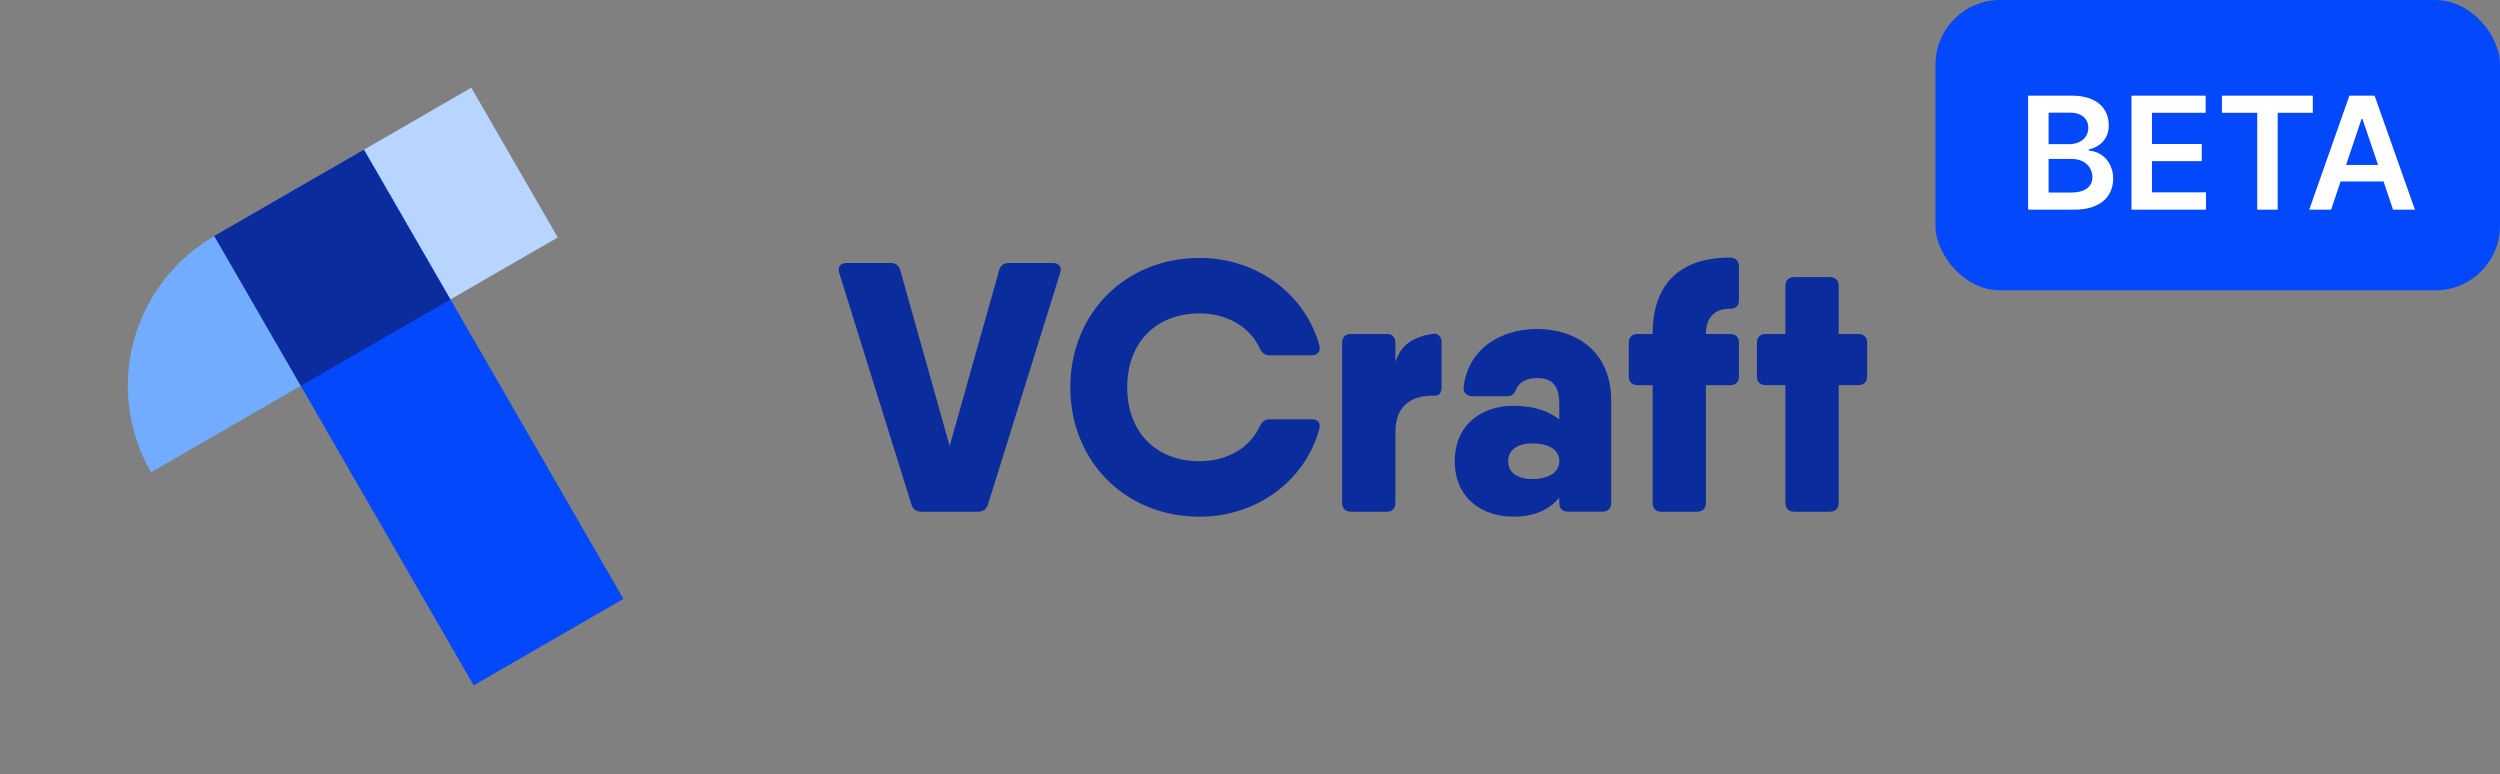 <svg width="155" height="48" viewBox="0 0 155 48" fill="none" xmlns="http://www.w3.org/2000/svg">
<rect x="0" y="0" width="155" height="48" fill="#808080" stroke="none"/>
<path d="M29.221 5.437L19.938 10.797L25.297 20.081L34.581 14.721L29.221 5.437Z" fill="#B7D5FF"/>
<path d="M38.651 37.132L29.367 42.492L13.287 14.641L22.571 9.281L38.651 37.132Z" fill="#0348FA"/>
<path d="M22.549 9.288L13.266 14.648L18.626 23.932L27.909 18.572L22.549 9.288Z" fill="#0B2C9D"/>
<path d="M13.284 14.64C12.065 15.344 10.996 16.281 10.139 17.398C9.282 18.515 8.653 19.79 8.289 21.149C7.925 22.509 7.832 23.927 8.015 25.323C8.199 26.719 8.656 28.065 9.36 29.284L18.644 23.924L13.284 14.64Z" fill="#71ACFE"/>
<path d="M56.504 31.261L52.032 16.92C51.923 16.545 52.096 16.305 52.494 16.305H55.203C55.511 16.305 55.732 16.436 55.818 16.766L58.88 27.651L61.945 16.766C62.035 16.436 62.253 16.305 62.561 16.305H65.27C65.667 16.305 65.844 16.548 65.731 16.92L61.259 31.264C61.169 31.572 60.951 31.726 60.643 31.726H57.12C56.812 31.726 56.591 31.572 56.504 31.264V31.261Z" fill="#0B2C9D"/>
<path d="M66.359 24.011C66.359 19.471 69.729 15.992 74.378 15.992C77.901 15.992 80.899 18.195 81.803 21.414C81.893 21.789 81.694 22.029 81.319 22.029H78.719C78.411 22.029 78.234 21.875 78.103 21.59C77.487 20.247 76.054 19.432 74.381 19.432C71.649 19.432 69.886 21.26 69.886 24.014C69.886 26.768 71.649 28.595 74.381 28.595C76.054 28.595 77.487 27.781 78.103 26.437C78.234 26.152 78.411 25.998 78.719 25.998H81.319C81.694 25.998 81.893 26.219 81.803 26.572C80.944 29.788 77.924 32.035 74.378 32.035C69.729 32.035 66.359 28.553 66.359 24.017V24.011Z" fill="#0B2C9D"/>
<path d="M88.805 20.706C89.181 20.639 89.379 20.883 89.379 21.235V24.006C89.379 24.358 89.225 24.535 88.94 24.535C87.706 24.49 86.516 24.999 86.516 26.763V31.174C86.516 31.527 86.318 31.726 85.965 31.726H83.762C83.41 31.726 83.211 31.527 83.211 31.174V21.258C83.211 20.905 83.41 20.706 83.762 20.706H85.965C86.318 20.706 86.516 20.905 86.516 21.258V22.447C86.847 21.341 87.712 20.867 88.809 20.703L88.805 20.706Z" fill="#0B2C9D"/>
<path d="M99.894 24.784V31.174C99.894 31.527 99.695 31.725 99.342 31.725H97.226C96.874 31.725 96.675 31.527 96.675 31.174V30.86C96.085 31.552 95.216 32.033 93.831 32.033C91.891 32.033 90.195 30.889 90.195 28.596C90.195 26.304 91.891 25.159 93.831 25.159C95.216 25.159 96.082 25.55 96.675 25.999V25.006C96.675 23.925 96.236 23.441 95.309 23.441C94.626 23.441 94.206 23.704 94.03 24.079C93.898 24.387 93.786 24.563 93.456 24.563H91.295C90.942 24.563 90.721 24.364 90.743 23.989C91.029 21.61 93.058 20.398 95.306 20.398C97.73 20.398 99.887 21.809 99.887 24.784H99.894ZM96.678 28.596C96.678 27.913 96.082 27.493 95.004 27.493C93.991 27.493 93.507 27.955 93.507 28.596C93.507 29.238 93.991 29.699 95.004 29.699C96.085 29.699 96.678 29.238 96.678 28.596Z" fill="#0B2C9D"/>
<path d="M105.768 20.707H107.265C107.618 20.707 107.816 20.906 107.816 21.259V23.33C107.816 23.683 107.618 23.881 107.265 23.881H105.768V31.175C105.768 31.528 105.569 31.726 105.216 31.726H103.014C102.661 31.726 102.462 31.528 102.462 31.175V23.881H101.536C101.183 23.881 100.984 23.683 100.984 23.33V21.259C100.984 20.906 101.183 20.707 101.536 20.707H102.462C102.462 17.777 103.982 15.969 107.265 15.969C107.618 15.969 107.816 16.19 107.816 16.543V18.614C107.816 18.966 107.618 19.143 107.243 19.143C106.338 19.143 105.768 19.649 105.768 20.707Z" fill="#0B2C9D"/>
<path d="M115.762 21.258V23.329C115.762 23.681 115.563 23.88 115.21 23.88H113.998V31.174C113.998 31.527 113.8 31.726 113.447 31.726H111.244C110.892 31.726 110.693 31.527 110.693 31.174V23.88H109.481C109.128 23.88 108.93 23.681 108.93 23.329V21.258C108.93 20.905 109.128 20.706 109.481 20.706H110.693V17.731C110.693 17.378 110.892 17.18 111.244 17.18H113.447C113.8 17.18 113.998 17.378 113.998 17.731V20.706H115.21C115.563 20.706 115.762 20.905 115.762 21.258Z" fill="#0B2C9D"/>
<rect x="120" width="35" height="18" rx="4" fill="#0348FA"/>
<path d="M125.744 13V5.93H128.449C129.982 5.93 130.744 6.711 130.744 7.766C130.744 8.625 130.197 9.104 129.503 9.27V9.338C130.255 9.377 131.017 10.002 131.017 11.076C131.017 12.18 130.226 13 128.605 13H125.744ZM128.41 11.935C129.337 11.935 129.728 11.535 129.728 10.979C129.728 10.344 129.23 9.855 128.439 9.855H127.013V11.935H128.41ZM128.292 8.938C128.966 8.938 129.474 8.547 129.474 7.922C129.474 7.375 129.083 6.984 128.322 6.984H127.013V8.938H128.292ZM132.152 13V5.93H136.752V6.994H133.422V8.928H136.508V9.992H133.422V11.926H136.771V13H132.152ZM137.76 6.994V5.93H143.395V6.994H141.217V13H139.947V6.994H137.76ZM144.53 13H143.172L145.663 5.93H147.225L149.725 13H148.368L147.782 11.252H145.116L144.53 13ZM145.458 10.227H147.44L146.473 7.375H146.415L145.458 10.227Z" fill="white"/>
</svg>
